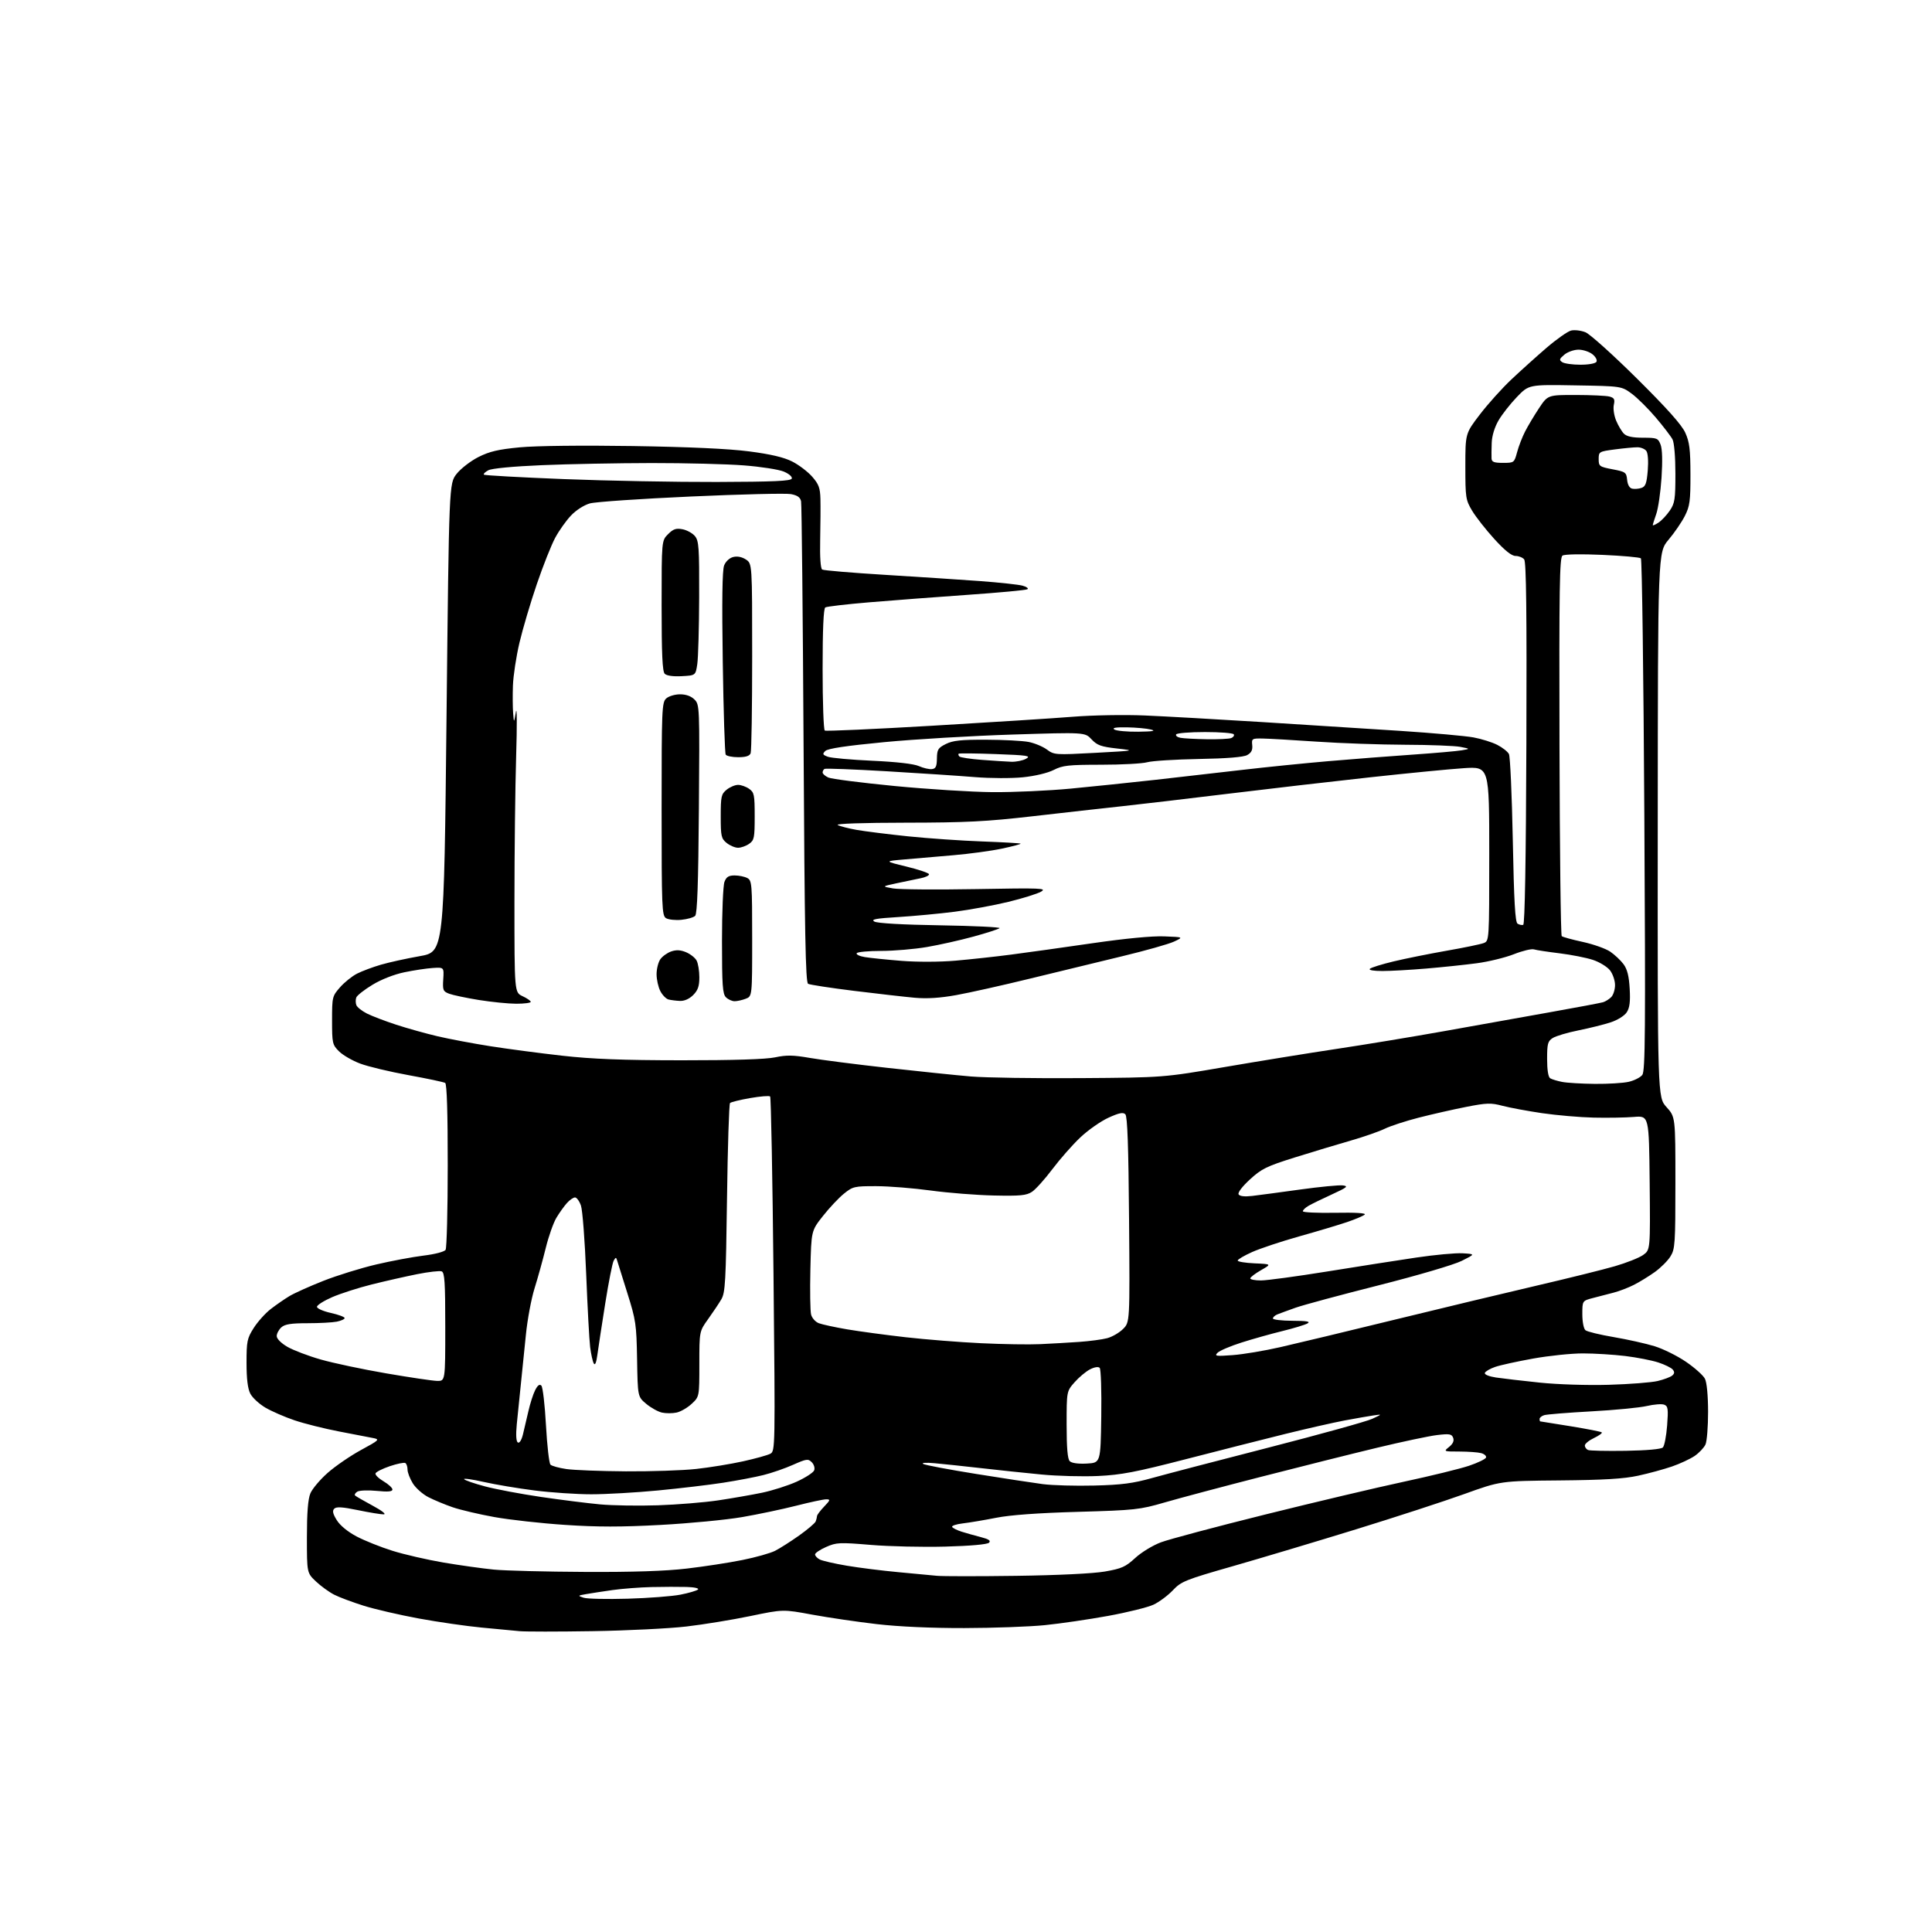 <?xml version="1.0" encoding="UTF-8" standalone="no"?>
<svg 
  version="1.1" 
  xmlns="http://www.w3.org/2000/svg" 
  xmlns:xlink="http://www.w3.org/1999/xlink" 
  xmlns:svg="http://www.w3.org/2000/svg"
  xmlns:rdf="http://www.w3.org/1999/02/22-rdf-syntax-ns#"
  xmlns:cc="http://creativecommons.org/ns#"
  xmlns:dc="http://purl.org/dc/elements/1.1/"
  viewBox="0 0 768 768"
  width="768"
  height="768"
>
<style>svg {background-color: white; }</style>"
<path stroke="none" fill="black" fill-rule="evenodd" d="M235.50,648.41C221.75,648.63 208.70,648.63 206.50,648.41C204.30,648.20 197.55,647.55 191.50,646.99C185.45,646.42 174.20,644.79 166.50,643.38C158.80,641.96 148.90,639.67 144.50,638.28C140.10,636.90 134.86,634.94 132.86,633.92C130.86,632.90 127.59,630.54 125.61,628.67C122.00,625.26 122.00,625.26 122.00,611.10C122.00,601.33 122.43,595.91 123.38,593.64C124.14,591.82 127.25,588.14 130.29,585.46C133.34,582.77 139.29,578.70 143.53,576.39C150.77,572.46 151.05,572.18 148.36,571.65C146.79,571.34 140.70,570.17 134.83,569.04C128.97,567.91 120.99,565.92 117.10,564.60C113.21,563.29 108.00,561.02 105.52,559.57C103.04,558.11 100.33,555.61 99.51,554.01C98.48,552.03 98.00,548.12 98.00,541.75C98.00,533.18 98.24,532.01 100.85,527.90C102.42,525.43 105.45,522.05 107.60,520.38C109.74,518.72 113.11,516.39 115.07,515.21C117.04,514.03 123.11,511.30 128.57,509.15C134.03,507.00 143.45,504.08 149.50,502.66C155.55,501.24 164.05,499.65 168.39,499.12C172.92,498.57 176.64,497.59 177.13,496.83C177.59,496.10 177.98,481.01 177.98,463.31C177.99,442.38 177.64,430.90 176.97,430.48C176.41,430.14 169.87,428.75 162.45,427.40C155.02,426.05 146.38,423.99 143.23,422.81C140.09,421.64 136.28,419.44 134.76,417.92C132.13,415.29 132.00,414.70 132.00,405.61C132.00,396.33 132.09,395.97 135.16,392.48C136.89,390.50 139.94,388.05 141.94,387.03C143.93,386.02 148.20,384.42 151.43,383.48C154.66,382.54 161.62,381.01 166.90,380.08C176.50,378.38 176.50,378.38 177.50,285.28C178.50,192.18 178.50,192.18 181.54,188.34C183.22,186.23 187.11,183.23 190.18,181.68C194.60,179.45 198.08,178.64 206.64,177.82C213.09,177.21 231.30,177.00 251.50,177.31C273.97,177.66 289.68,178.38 297.83,179.44C306.42,180.56 311.60,181.78 314.92,183.46C317.54,184.79 321.10,187.49 322.84,189.47C325.46,192.45 326.02,193.96 326.13,198.28C326.21,201.15 326.16,208.51 326.03,214.63C325.88,221.55 326.19,226.00 326.84,226.40C327.42,226.76 338.60,227.70 351.69,228.50C364.79,229.30 381.80,230.42 389.50,230.98C397.20,231.55 404.83,232.37 406.46,232.81C408.09,233.26 408.97,233.90 408.41,234.24C407.86,234.59 397.21,235.58 384.75,236.45C372.29,237.32 354.68,238.66 345.62,239.42C336.55,240.18 328.65,241.10 328.07,241.46C327.36,241.90 327.00,250.18 327.00,266.00C327.00,279.14 327.39,290.12 327.86,290.41C328.34,290.71 347.57,289.84 370.61,288.49C393.65,287.14 418.80,285.54 426.50,284.92C434.29,284.29 446.94,284.07 455.00,284.41C462.98,284.75 483.90,285.92 501.50,287.02C519.10,288.11 543.97,289.70 556.76,290.54C569.56,291.38 582.59,292.55 585.73,293.13C588.87,293.71 593.12,295.04 595.18,296.09C597.25,297.15 599.34,298.79 599.83,299.75C600.32,300.71 601.01,316.10 601.36,333.94C601.83,358.29 602.30,366.57 603.25,367.17C603.94,367.61 604.95,367.82 605.50,367.65C606.15,367.44 606.59,342.29 606.76,295.53C606.94,243.31 606.71,223.35 605.88,222.36C605.26,221.61 603.72,221.00 602.46,221.00C600.89,221.00 598.19,218.84 594.01,214.25C590.63,210.54 586.66,205.47 585.18,203.00C582.64,198.73 582.50,197.83 582.50,185.40C582.50,172.30 582.50,172.30 588.30,164.73C591.49,160.56 597.11,154.31 600.81,150.83C604.50,147.35 610.78,141.70 614.76,138.27C618.75,134.84 623.14,131.75 624.52,131.40C625.91,131.06 628.49,131.37 630.27,132.09C632.05,132.82 641.24,141.08 650.69,150.46C662.65,162.31 668.50,168.87 669.92,172.00C671.60,175.72 671.96,178.60 671.98,188.58C672.00,199.15 671.72,201.22 669.75,205.10C668.51,207.55 665.60,211.81 663.27,214.56C659.04,219.58 659.04,219.58 658.98,327.87C658.91,436.16 658.91,436.16 662.46,440.08C666.00,444.01 666.00,444.01 666.00,470.13C666.00,494.33 665.86,496.50 664.04,499.43C662.96,501.18 660.15,503.98 657.79,505.67C655.43,507.35 651.70,509.65 649.49,510.76C647.29,511.88 643.69,513.26 641.49,513.83C639.30,514.40 635.59,515.36 633.25,515.97C629.00,517.08 629.00,517.08 629.00,522.42C629.00,525.47 629.54,528.20 630.25,528.79C630.94,529.36 636.00,530.59 641.50,531.52C647.00,532.46 654.31,534.09 657.74,535.15C661.17,536.21 666.80,539.00 670.24,541.36C673.68,543.71 677.06,546.73 677.74,548.07C678.48,549.54 678.98,554.72 678.99,561.20C678.99,567.09 678.53,572.95 677.95,574.22C677.36,575.49 675.44,577.53 673.67,578.75C671.89,579.96 667.82,581.86 664.62,582.96C661.42,584.06 655.36,585.71 651.15,586.62C645.45,587.86 637.50,588.33 620.00,588.49C596.50,588.70 596.50,588.70 582.00,593.93C574.02,596.80 554.67,603.11 539.00,607.94C523.33,612.77 501.34,619.35 490.15,622.56C471.13,628.00 469.57,628.63 466.22,632.17C464.25,634.25 460.79,636.82 458.54,637.88C456.28,638.94 448.15,640.95 440.47,642.35C432.79,643.75 421.49,645.40 415.36,646.02C409.24,646.64 394.84,647.16 383.36,647.18C370.25,647.21 357.30,646.63 348.50,645.61C340.80,644.72 329.28,643.02 322.89,641.85C311.29,639.70 311.29,639.70 298.26,642.41C291.09,643.90 279.66,645.77 272.86,646.56C266.06,647.36 249.25,648.19 235.50,648.41zM249.50,635.51C257.75,635.27 267.20,634.55 270.50,633.90C273.80,633.25 276.93,632.33 277.45,631.86C277.99,631.37 276.07,630.93 272.95,630.84C269.95,630.76 263.68,630.77 259.00,630.88C254.32,630.99 247.35,631.53 243.50,632.07C239.65,632.62 234.93,633.34 233.00,633.68C229.62,634.28 229.59,634.32 232.00,635.12C233.38,635.58 241.25,635.75 249.50,635.51zM404.00,626.42C420.59,626.19 434.55,625.51 439.19,624.71C445.89,623.54 447.43,622.86 451.27,619.32C453.69,617.08 458.28,614.29 461.50,613.09C464.71,611.88 483.35,606.92 502.92,602.05C522.49,597.18 547.27,591.32 558.00,589.02C568.73,586.72 580.40,583.86 583.94,582.67C587.48,581.48 590.54,579.99 590.73,579.38C590.92,578.76 590.05,577.98 588.79,577.64C587.53,577.30 583.64,577.02 580.14,577.01C573.80,577.00 573.79,576.99 576.06,575.16C577.59,573.91 578.11,572.74 577.65,571.54C577.07,570.02 576.19,569.87 571.24,570.46C568.08,570.84 557.40,573.10 547.50,575.48C537.60,577.86 516.90,583.04 501.50,587.00C486.10,590.95 468.77,595.56 463.00,597.24C453.05,600.13 451.24,600.33 428.50,600.98C412.67,601.43 401.60,602.23 396.00,603.34C391.32,604.26 385.35,605.27 382.73,605.57C380.11,605.88 378.20,606.52 378.49,606.99C378.79,607.47 380.48,608.31 382.26,608.87C384.04,609.43 387.47,610.40 389.88,611.02C393.07,611.84 393.96,612.44 393.15,613.25C392.47,613.93 385.73,614.53 375.77,614.80C366.82,615.04 353.49,614.74 346.14,614.12C333.69,613.08 332.48,613.14 328.39,614.95C325.97,616.01 324.00,617.35 324.00,617.91C324.00,618.47 324.82,619.37 325.82,619.90C326.82,620.44 331.65,621.55 336.57,622.38C341.48,623.21 350.68,624.37 357.00,624.95C363.32,625.53 370.30,626.19 372.50,626.41C374.70,626.62 388.88,626.63 404.00,626.42zM232.51,624.86C251.57,624.96 264.50,624.53 273.01,623.53C279.88,622.73 289.83,621.20 295.11,620.13C300.40,619.07 306.25,617.42 308.11,616.47C309.98,615.52 314.26,612.80 317.63,610.41C321.00,608.02 323.98,605.49 324.25,604.79C324.52,604.08 324.76,603.12 324.78,602.66C324.79,602.19 326.06,600.51 327.59,598.91C330.09,596.30 330.17,596.00 328.41,596.00C327.34,596.00 321.96,597.15 316.48,598.55C310.99,599.95 301.32,601.98 295.00,603.07C288.68,604.16 274.11,605.56 262.63,606.18C247.03,607.03 237.42,607.03 224.63,606.17C215.21,605.55 202.55,604.14 196.50,603.05C190.45,601.96 183.00,600.21 179.95,599.16C176.90,598.11 172.56,596.31 170.30,595.15C168.05,594.00 165.26,591.53 164.10,589.66C162.95,587.79 162.00,585.33 162.00,584.19C162.00,583.05 161.61,581.87 161.13,581.58C160.64,581.28 157.86,581.85 154.93,582.84C152.01,583.84 149.46,585.12 149.27,585.70C149.07,586.28 150.51,587.69 152.46,588.84C154.41,589.99 156.00,591.46 156.00,592.10C156.00,592.94 154.22,593.10 149.75,592.65C146.31,592.31 142.84,592.45 142.03,592.96C141.22,593.47 140.83,594.16 141.15,594.49C141.48,594.82 144.62,596.63 148.13,598.52C151.90,600.55 153.68,601.97 152.50,601.98C151.40,602.00 146.79,601.24 142.25,600.30C136.12,599.03 133.72,598.88 132.88,599.72C132.04,600.56 132.29,601.73 133.87,604.28C135.17,606.39 138.21,608.89 141.74,610.76C144.91,612.43 151.32,615.00 156.00,616.46C160.68,617.93 169.82,620.03 176.32,621.14C182.83,622.24 191.83,623.50 196.32,623.94C200.82,624.37 217.10,624.79 232.51,624.86zM261.50,598.38C269.20,598.12 279.96,597.24 285.42,596.43C290.88,595.61 298.73,594.25 302.88,593.39C307.02,592.53 313.25,590.55 316.71,588.98C320.18,587.40 323.30,585.38 323.65,584.48C324.00,583.57 323.57,582.14 322.69,581.26C321.25,579.82 320.60,579.91 315.30,582.26C312.11,583.69 306.80,585.53 303.50,586.35C300.20,587.18 293.00,588.55 287.50,589.40C282.00,590.26 270.34,591.64 261.59,592.48C252.84,593.32 240.90,594.00 235.06,594.00C229.22,594.00 219.05,593.32 212.47,592.48C205.89,591.65 196.79,590.12 192.26,589.09C187.73,588.06 184.23,587.57 184.50,588.00C184.76,588.43 188.47,589.71 192.74,590.85C197.01,591.99 207.03,593.88 215.00,595.05C222.97,596.22 233.55,597.55 238.50,598.01C243.45,598.47 253.80,598.64 261.50,598.38zM435.00,590.53C445.84,590.26 450.37,589.67 458.00,587.53C463.23,586.07 484.13,580.60 504.45,575.39C524.78,570.17 543.23,565.05 545.45,564.02C549.50,562.15 549.50,562.15 546.00,562.65C544.08,562.93 538.90,563.84 534.50,564.66C530.10,565.49 519.52,567.89 511.00,569.99C502.48,572.10 484.70,576.61 471.50,580.02C451.44,585.20 445.69,586.30 436.50,586.73C430.45,587.01 420.32,586.75 414.00,586.14C407.68,585.54 396.88,584.40 390.00,583.61C383.12,582.83 374.80,581.94 371.50,581.65C368.07,581.34 366.14,581.47 367.00,581.95C367.82,582.41 377.27,584.19 388.00,585.91C398.73,587.63 410.65,589.45 414.50,589.96C418.35,590.46 427.57,590.72 435.00,590.53zM248.79,584.88C258.85,584.94 271.45,584.52 276.79,583.93C282.13,583.34 290.49,581.98 295.37,580.90C300.25,579.82 305.13,578.47 306.21,577.89C308.16,576.84 308.18,575.85 307.48,506.67C307.09,468.07 306.49,436.21 306.14,435.86C305.79,435.51 302.21,435.80 298.20,436.50C294.18,437.20 290.58,438.09 290.20,438.47C289.81,438.85 289.27,455.89 289.00,476.33C288.55,509.48 288.31,513.82 286.74,516.50C285.77,518.15 283.40,521.69 281.49,524.36C278.00,529.22 278.00,529.22 278.00,542.21C278.00,555.20 278.00,555.20 274.97,558.03C273.31,559.58 270.61,561.15 268.97,561.51C267.34,561.87 264.72,561.88 263.16,561.53C261.60,561.19 258.78,559.63 256.91,558.07C253.50,555.22 253.50,555.22 253.25,540.36C253.01,526.42 252.77,524.79 249.37,514.00C247.37,507.68 245.54,501.82 245.30,501.00C244.93,499.71 244.73,499.73 243.95,501.14C243.44,502.04 241.93,509.69 240.59,518.14C239.25,526.59 237.85,535.73 237.48,538.46C237.04,541.74 236.54,542.92 236.02,541.96C235.58,541.16 234.94,538.25 234.59,535.50C234.25,532.75 233.54,519.70 233.02,506.50C232.50,493.30 231.56,481.04 230.94,479.25C230.32,477.46 229.25,476.00 228.58,476.00C227.90,476.00 226.44,477.01 225.34,478.25C224.23,479.49 222.35,482.13 221.16,484.12C219.97,486.11 218.07,491.51 216.94,496.12C215.80,500.73 213.81,507.93 212.50,512.11C211.19,516.30 209.64,524.62 209.05,530.61C208.46,536.60 207.55,545.55 207.02,550.50C206.50,555.45 205.78,562.48 205.43,566.13C205.02,570.38 205.17,572.99 205.85,573.41C206.48,573.79 207.30,572.52 207.86,570.28C208.38,568.20 209.36,564.02 210.04,561.00C210.72,557.98 211.92,554.21 212.72,552.64C213.71,550.67 214.49,550.09 215.20,550.80C215.76,551.36 216.59,558.44 217.03,566.53C217.48,574.63 218.28,581.68 218.82,582.22C219.35,582.75 222.20,583.54 225.15,583.97C228.09,584.40 238.73,584.81 248.79,584.88zM431.99,581.79C437.50,581.50 437.50,581.50 437.77,563.07C437.92,552.94 437.64,544.24 437.14,543.74C436.59,543.19 435.04,543.44 433.26,544.36C431.63,545.21 428.88,547.51 427.15,549.48C424.00,553.07 424.00,553.07 424.00,566.33C424.00,575.57 424.38,579.98 425.24,580.84C426.01,581.61 428.57,581.97 431.99,581.79zM646.20,576.72C654.67,576.58 660.33,576.07 661.02,575.38C661.63,574.77 662.39,570.84 662.71,566.66C663.21,560.01 663.06,558.96 661.54,558.38C660.58,558.01 657.47,558.25 654.64,558.91C651.82,559.57 641.89,560.53 632.58,561.04C623.28,561.55 614.84,562.23 613.83,562.55C612.82,562.87 612.00,563.55 612.00,564.07C612.00,564.58 612.11,565.01 612.25,565.02C612.39,565.03 617.84,565.90 624.36,566.96C630.88,568.02 636.45,569.11 636.73,569.40C637.01,569.68 635.62,570.69 633.62,571.64C631.63,572.59 630.00,573.92 630.00,574.60C630.00,575.28 630.56,576.08 631.25,576.39C631.94,576.69 638.67,576.84 646.20,576.72zM639.50,550.48C647.75,550.24 656.51,549.56 658.96,548.97C661.41,548.38 664.01,547.41 664.72,546.81C665.67,546.02 665.73,545.38 664.94,544.42C664.34,543.70 661.74,542.43 659.17,541.59C656.60,540.75 650.69,539.60 646.03,539.03C641.37,538.47 633.81,538.00 629.23,538.00C624.65,538.00 615.76,538.92 609.46,540.05C603.17,541.18 596.35,542.67 594.32,543.38C592.28,544.09 590.45,545.16 590.25,545.76C590.03,546.40 591.89,547.16 594.66,547.58C597.28,547.97 605.07,548.88 611.97,549.60C619.18,550.35 630.86,550.72 639.50,550.48zM173.75,548.93C177.00,549.00 177.00,549.00 177.00,527.47C177.00,509.72 176.75,505.84 175.57,505.39C174.78,505.09 170.40,505.59 165.82,506.50C161.24,507.42 153.14,509.25 147.81,510.58C142.48,511.91 135.40,514.19 132.06,515.63C128.73,517.08 126.00,518.81 126.00,519.47C126.00,520.14 128.47,521.24 131.50,521.91C134.53,522.59 137.00,523.50 137.00,523.95C137.00,524.39 135.59,525.03 133.87,525.38C132.16,525.72 126.90,526.00 122.20,526.00C115.65,526.00 113.23,526.39 111.83,527.65C110.82,528.57 110.00,530.12 110.00,531.11C110.00,532.18 111.73,533.92 114.25,535.39C116.59,536.74 122.56,539.02 127.52,540.43C132.49,541.85 144.19,544.33 153.52,545.93C162.86,547.54 171.96,548.89 173.75,548.93zM490.00,538.68C494.12,538.38 502.68,536.95 509.00,535.50C515.33,534.06 535.80,529.15 554.50,524.57C573.20,520.00 598.62,513.90 611.00,511.02C623.38,508.14 637.28,504.69 641.90,503.35C646.52,502.01 651.59,500.00 653.17,498.88C656.03,496.84 656.03,496.84 655.77,470.17C655.50,443.50 655.50,443.50 649.50,444.00C646.20,444.27 639.00,444.40 633.50,444.27C628.00,444.14 618.77,443.34 613.00,442.50C607.23,441.65 600.15,440.33 597.28,439.58C592.66,438.35 591.01,438.40 582.78,440.02C577.68,441.02 569.22,442.94 563.99,444.28C558.76,445.62 552.69,447.60 550.49,448.68C548.30,449.76 542.23,451.88 537.00,453.38C531.77,454.88 521.78,457.90 514.78,460.08C503.47,463.63 501.50,464.59 496.86,468.85C493.76,471.71 491.95,474.10 492.37,474.79C492.83,475.54 494.76,475.75 497.79,475.40C500.38,475.10 508.93,473.95 516.80,472.86C524.66,471.77 532.31,471.03 533.80,471.22C536.12,471.51 535.52,472.01 529.50,474.77C525.65,476.53 521.44,478.59 520.15,479.33C518.86,480.08 517.85,481.06 517.91,481.51C517.96,481.96 523.74,482.22 530.75,482.10C538.78,481.95 543.13,482.21 542.50,482.81C541.95,483.33 538.80,484.67 535.50,485.79C532.20,486.91 523.65,489.47 516.50,491.47C509.35,493.48 500.91,496.29 497.75,497.70C494.59,499.12 492.00,500.64 492.00,501.09C492.00,501.54 495.04,502.04 498.75,502.20C505.50,502.50 505.50,502.50 501.25,504.93C498.91,506.27 497.00,507.74 497.00,508.18C497.00,508.63 498.91,509.00 501.25,509.00C503.59,509.00 515.40,507.40 527.50,505.45C539.60,503.50 555.53,501.00 562.91,499.91C570.28,498.81 578.60,498.04 581.41,498.20C586.50,498.50 586.50,498.50 581.00,501.24C577.89,502.78 563.53,507.01 548.00,510.94C532.88,514.76 518.02,518.77 515.00,519.84C511.98,520.92 508.71,522.11 507.75,522.50C506.79,522.89 506.00,523.62 506.00,524.11C506.00,524.60 509.49,525.01 513.75,525.03C519.49,525.05 521.05,525.32 519.76,526.08C518.80,526.64 514.30,528.00 509.76,529.12C505.21,530.23 497.90,532.29 493.50,533.69C489.10,535.09 484.82,536.91 484.00,537.74C482.67,539.07 483.33,539.18 490.00,538.68zM413.50,534.32C417.90,534.12 424.88,533.72 429.00,533.43C433.12,533.14 438.13,532.48 440.12,531.95C442.11,531.42 444.95,529.78 446.43,528.29C449.14,525.59 449.14,525.59 448.82,484.84C448.59,455.58 448.17,443.77 447.34,442.94C446.45,442.05 444.83,442.39 440.58,444.33C437.51,445.74 432.49,449.26 429.43,452.16C426.36,455.06 421.38,460.72 418.35,464.74C415.32,468.76 411.66,472.83 410.21,473.78C408.01,475.22 405.54,475.46 395.04,475.23C388.14,475.08 376.88,474.19 370.00,473.25C363.12,472.31 353.38,471.53 348.34,471.52C339.64,471.50 339.00,471.65 335.47,474.51C333.43,476.16 329.67,480.15 327.13,483.38C322.50,489.24 322.50,489.24 322.14,504.63C321.95,513.09 322.07,521.15 322.42,522.54C322.77,523.94 324.15,525.49 325.50,526.00C326.84,526.51 331.89,527.60 336.72,528.43C341.55,529.25 352.02,530.66 360.00,531.57C367.98,532.47 381.48,533.55 390.00,533.95C398.52,534.36 409.10,534.53 413.50,534.32zM634.00,430.86C639.23,430.91 645.29,430.54 647.47,430.03C649.66,429.52 652.07,428.30 652.84,427.30C654.02,425.78 654.14,409.84 653.65,324.08C653.33,268.31 652.72,222.34 652.28,221.94C651.85,221.54 644.98,220.92 637.00,220.57C628.52,220.19 621.92,220.31 621.11,220.86C619.95,221.64 619.76,233.76 619.92,296.64C620.02,337.81 620.42,371.78 620.81,372.13C621.19,372.48 624.96,373.51 629.18,374.43C633.40,375.35 638.31,377.09 640.09,378.30C641.86,379.51 644.24,381.75 645.38,383.28C646.86,385.29 647.55,388.02 647.83,393.04C648.12,398.22 647.82,400.62 646.65,402.41C645.75,403.78 643.01,405.49 640.29,406.39C637.65,407.26 631.90,408.69 627.50,409.58C623.10,410.46 618.49,411.83 617.25,412.62C615.27,413.87 615.00,414.88 615.00,420.96C615.00,425.32 615.45,428.16 616.22,428.63C616.88,429.05 619.02,429.70 620.97,430.08C622.91,430.46 628.77,430.81 634.00,430.86zM429.50,428.57C462.50,428.34 462.50,428.34 486.97,424.14C500.44,421.83 520.46,418.58 531.47,416.93C542.49,415.28 561.62,412.12 574.00,409.91C586.38,407.69 605.27,404.32 616.00,402.40C626.73,400.49 636.28,398.69 637.24,398.40C638.20,398.11 639.67,397.19 640.49,396.36C641.32,395.53 642.00,393.37 642.00,391.56C642.00,389.75 641.09,387.12 639.99,385.71C638.88,384.30 635.84,382.44 633.24,381.58C630.63,380.71 624.67,379.54 620.00,378.96C615.33,378.39 610.71,377.69 609.75,377.39C608.78,377.10 605.18,377.97 601.75,379.33C598.31,380.68 591.67,382.30 587.00,382.91C582.33,383.53 573.33,384.48 567.00,385.01C560.67,385.55 552.82,385.99 549.55,385.99C546.01,386.00 543.99,385.64 544.55,385.11C545.07,384.61 549.33,383.29 554.00,382.17C558.67,381.05 568.12,379.15 575.00,377.94C581.88,376.74 588.51,375.37 589.75,374.90C592.00,374.05 592.00,374.05 592.00,339.37C592.00,304.70 592.00,304.70 581.90,305.36C576.35,305.72 559.59,307.36 544.65,308.99C529.72,310.62 504.45,313.54 488.50,315.49C472.55,317.44 453.43,319.69 446.00,320.49C438.57,321.29 422.61,323.08 410.52,324.47C392.11,326.59 383.92,327.00 360.02,327.03C343.10,327.05 332.11,327.42 333.00,327.94C333.83,328.43 337.20,329.30 340.50,329.89C343.80,330.47 353.04,331.63 361.04,332.46C369.04,333.28 382.28,334.20 390.47,334.49C398.66,334.79 405.51,335.18 405.70,335.36C405.88,335.55 402.54,336.44 398.27,337.34C394.00,338.25 385.32,339.42 379.00,339.96C372.68,340.50 363.90,341.25 359.50,341.64C351.50,342.33 351.50,342.33 360.30,344.47C365.13,345.65 369.18,347.01 369.30,347.51C369.41,348.00 367.93,348.73 366.00,349.11C364.07,349.49 359.80,350.39 356.50,351.09C350.50,352.38 350.50,352.38 355.00,353.16C357.48,353.59 372.32,353.71 388.00,353.43C414.02,352.96 416.27,353.05 413.81,354.46C412.33,355.31 406.48,357.13 400.81,358.51C395.14,359.89 385.55,361.65 379.50,362.43C373.45,363.20 363.36,364.15 357.09,364.54C348.07,365.09 346.08,365.47 347.59,366.34C348.78,367.02 358.73,367.59 373.84,367.83C387.22,368.05 397.79,368.56 397.34,368.96C396.88,369.37 392.23,370.87 387.00,372.30C381.77,373.74 373.45,375.60 368.50,376.45C363.55,377.30 355.36,378.00 350.31,378.00C345.25,378.00 340.86,378.41 340.55,378.91C340.24,379.41 341.68,380.11 343.75,380.45C345.81,380.80 352.37,381.47 358.33,381.95C364.66,382.45 373.58,382.42 379.83,381.88C385.70,381.37 395.68,380.29 402.00,379.46C408.32,378.64 422.86,376.61 434.31,374.94C447.37,373.05 457.98,372.03 462.81,372.22C470.50,372.52 470.50,372.52 466.67,374.31C464.56,375.29 455.34,377.90 446.17,380.10C437.00,382.30 420.50,386.31 409.50,389.00C398.50,391.69 385.27,394.65 380.11,395.57C373.69,396.73 368.46,397.06 363.61,396.62C359.70,396.27 348.85,395.03 339.50,393.88C330.15,392.72 321.93,391.46 321.23,391.08C320.22,390.54 319.85,370.96 319.43,295.95C319.14,244.00 318.69,200.51 318.44,199.29C318.11,197.69 317.00,196.90 314.39,196.41C312.42,196.04 294.53,196.47 274.65,197.37C254.77,198.26 236.70,199.49 234.50,200.11C232.19,200.75 229.02,202.78 227.00,204.91C225.07,206.93 222.24,210.92 220.71,213.76C219.17,216.60 215.88,224.90 213.39,232.21C210.89,239.52 207.79,250.00 206.49,255.50C205.20,261.00 204.03,268.65 203.90,272.50C203.76,276.35 203.80,281.30 203.98,283.50C204.30,287.50 204.30,287.50 205.08,283.00C205.51,280.52 205.55,288.40 205.18,300.50C204.81,312.60 204.50,338.70 204.50,358.50C204.50,394.50 204.50,394.50 207.73,396.00C209.50,396.82 210.97,397.84 210.98,398.25C210.99,398.66 208.41,399.00 205.25,399.00C202.09,398.99 195.38,398.32 190.34,397.51C185.31,396.69 180.00,395.57 178.54,395.02C176.13,394.10 175.92,393.60 176.20,389.26C176.50,384.50 176.50,384.50 172.00,384.79C169.53,384.95 164.44,385.72 160.70,386.50C156.67,387.34 151.53,389.35 148.06,391.47C144.84,393.42 141.95,395.69 141.63,396.51C141.32,397.33 141.33,398.69 141.65,399.54C141.98,400.39 143.88,401.90 145.87,402.90C147.87,403.91 153.10,405.90 157.50,407.34C161.90,408.78 169.32,410.85 174.00,411.95C178.68,413.04 188.12,414.82 195.00,415.90C201.88,416.98 214.70,418.67 223.50,419.66C235.48,421.00 247.42,421.46 271.00,421.48C291.64,421.49 304.44,421.09 308.12,420.31C312.65,419.35 315.32,419.39 321.86,420.53C326.33,421.31 340.22,423.10 352.74,424.49C365.26,425.89 380.23,427.43 386.00,427.92C391.77,428.40 411.35,428.70 429.50,428.57zM270.30,397.88C268.76,397.82 266.71,397.56 265.74,397.31C264.77,397.06 263.30,395.55 262.49,393.97C261.67,392.39 261.00,389.38 261.00,387.27C261.00,385.17 261.67,382.49 262.48,381.33C263.30,380.16 265.24,378.76 266.80,378.22C268.84,377.51 270.52,377.60 272.74,378.53C274.45,379.25 276.33,380.74 276.92,381.85C277.51,382.96 278.00,385.94 278.00,388.48C278.00,392.04 277.44,393.65 275.55,395.55C274.01,397.08 272.04,397.96 270.30,397.88zM292.01,398.00C290.98,398.00 289.44,397.29 288.57,396.43C287.24,395.10 287.00,391.63 287.00,373.99C287.00,362.52 287.44,351.98 287.98,350.57C288.73,348.58 289.64,348.00 292.04,348.00C293.74,348.00 296.00,348.47 297.07,349.04C298.89,350.01 299.00,351.35 299.00,373.06C299.00,396.05 299.00,396.05 296.43,397.02C295.02,397.56 293.03,398.00 292.01,398.00zM270.84,365.64C268.45,365.87 265.71,365.57 264.75,364.98C263.13,363.98 263.00,360.81 263.00,321.61C263.00,281.90 263.11,279.21 264.83,277.65C265.83,276.74 268.31,276.00 270.33,276.00C272.71,276.00 274.73,276.73 276.07,278.07C278.10,280.10 278.13,280.81 277.82,321.52C277.59,351.27 277.17,363.23 276.34,364.06C275.70,364.70 273.22,365.41 270.84,365.64zM293.39,337.00C292.20,337.00 290.16,336.14 288.86,335.09C286.71,333.35 286.50,332.41 286.50,324.50C286.50,316.59 286.71,315.66 288.86,313.91C290.16,312.86 292.20,312.00 293.39,312.00C294.58,312.00 296.56,312.70 297.78,313.56C299.81,314.98 300.00,315.93 300.00,324.50C300.00,333.07 299.81,334.02 297.78,335.44C296.56,336.30 294.58,337.00 293.39,337.00zM394.59,314.89C402.89,314.95 416.84,314.32 425.59,313.49C434.34,312.66 449.60,311.07 459.50,309.97C469.40,308.86 484.93,307.09 494.00,306.02C503.07,304.96 518.38,303.41 528.00,302.58C537.62,301.75 552.70,300.58 561.50,299.98C570.30,299.37 579.08,298.60 581.00,298.27C584.50,297.67 584.50,297.67 580.50,296.89C578.30,296.47 568.40,296.08 558.50,296.05C548.60,296.01 532.85,295.46 523.50,294.82C514.15,294.18 504.48,293.62 502.00,293.58C497.69,293.50 497.51,293.62 497.78,296.20C497.98,298.15 497.43,299.24 495.78,300.15C494.28,300.98 487.72,301.51 476.55,301.71C467.22,301.88 458.00,302.46 456.05,303.00C454.10,303.55 445.84,303.99 437.71,303.99C424.73,304.00 422.42,304.25 418.86,306.07C416.48,307.29 411.43,308.49 406.65,308.98C402.10,309.44 393.64,309.41 387.50,308.91C381.45,308.41 365.70,307.37 352.51,306.59C339.32,305.81 328.18,305.39 327.76,305.65C327.34,305.91 327.00,306.55 327.00,307.08C327.00,307.61 328.02,308.51 329.27,309.08C330.53,309.65 342.34,311.16 355.52,312.44C368.71,313.72 386.29,314.82 394.59,314.89zM370.44,305.73C371.99,305.55 372.39,304.69 372.44,301.50C372.49,297.95 372.90,297.30 376.00,295.75C378.79,294.36 382.04,294.01 392.00,294.05C398.88,294.07 406.46,294.47 408.85,294.93C411.24,295.39 414.52,296.75 416.15,297.95C419.03,300.09 419.52,300.12 435.31,299.27C451.35,298.40 451.43,298.38 444.01,297.54C437.68,296.83 436.11,296.26 433.90,293.89C431.28,291.08 431.28,291.08 402.39,292.00C386.50,292.50 363.60,293.85 351.50,295.01C336.35,296.46 329.06,297.55 328.08,298.52C326.85,299.73 326.99,300.04 329.08,300.82C330.41,301.31 338.36,302.03 346.76,302.41C356.38,302.85 363.21,303.63 365.26,304.53C367.04,305.32 369.37,305.86 370.44,305.73zM402.00,302.81C403.93,302.88 406.57,302.34 407.88,301.61C409.97,300.45 408.50,300.22 395.88,299.76C387.97,299.46 381.31,299.40 381.08,299.61C380.85,299.83 380.99,300.32 381.38,300.72C381.78,301.11 385.79,301.72 390.30,302.06C394.81,302.41 400.07,302.74 402.00,302.81zM293.45,301.00C291.07,301.00 288.83,300.54 288.48,299.97C288.13,299.40 287.60,282.87 287.31,263.22C286.94,238.81 287.11,226.64 287.85,224.78C288.48,223.18 289.98,221.79 291.47,221.42C293.08,221.01 294.93,221.38 296.51,222.41C299.00,224.05 299.00,224.05 299.00,260.94C299.00,281.23 298.73,298.55 298.39,299.42C297.97,300.52 296.48,301.00 293.45,301.00zM479.67,293.86C484.16,293.94 488.55,293.73 489.41,293.40C490.28,293.06 490.74,292.39 490.44,291.90C490.13,291.40 484.99,291.00 479.00,291.00C473.01,291.00 467.86,291.42 467.54,291.93C467.23,292.44 467.99,293.05 469.24,293.29C470.48,293.53 475.18,293.79 479.67,293.86zM452.50,290.87C458.29,290.79 459.67,290.55 457.50,290.00C455.85,289.58 451.57,289.19 448.00,289.13C443.47,289.06 441.95,289.32 443.00,290.00C443.82,290.53 448.10,290.92 452.50,290.87zM270.99,268.79C267.57,268.97 265.01,268.61 264.24,267.84C263.32,266.92 263.00,260.02 263.00,240.75C263.00,214.91 263.00,214.91 265.57,212.34C267.64,210.27 268.75,209.90 271.32,210.39C273.07,210.73 275.29,211.95 276.25,213.11C277.81,214.99 277.99,217.68 277.93,237.36C277.89,249.54 277.55,261.52 277.18,264.00C276.50,268.50 276.50,268.50 270.99,268.79zM659.25,207.77C660.49,206.96 662.51,204.81 663.75,203.00C665.76,200.06 666.00,198.48 666.00,188.29C666.00,181.70 665.52,175.94 664.86,174.68C664.24,173.48 661.25,169.57 658.22,166.00C655.19,162.43 650.88,158.15 648.64,156.50C644.56,153.50 644.56,153.50 626.16,153.19C607.75,152.87 607.75,152.87 602.99,157.82C600.37,160.54 597.08,164.73 595.69,167.13C594.13,169.80 593.08,173.25 592.98,176.00C592.89,178.47 592.86,181.29 592.91,182.25C592.98,183.64 593.91,184.00 597.46,184.00C601.86,184.00 601.94,183.94 603.07,179.76C603.69,177.42 605.12,173.73 606.23,171.56C607.34,169.38 609.83,165.22 611.76,162.30C615.28,157.00 615.28,157.00 626.39,157.01C632.50,157.02 638.54,157.30 639.80,157.64C641.69,158.15 642.00,158.74 641.52,160.93C641.19,162.39 641.61,165.21 642.44,167.20C643.27,169.18 644.66,171.52 645.54,172.40C646.65,173.51 648.97,174.00 653.10,174.00C658.67,174.00 659.12,174.18 660.11,176.75C660.79,178.51 660.92,183.27 660.48,189.93C660.10,195.67 659.16,202.14 658.39,204.31C657.63,206.48 657.00,208.47 657.00,208.75C657.00,209.02 658.01,208.58 659.25,207.77zM652.50,193.96C654.13,193.40 654.59,192.13 655.01,187.00C655.31,183.31 655.08,180.12 654.45,179.27C653.87,178.47 652.29,177.81 650.94,177.80C649.60,177.79 645.58,178.17 642.00,178.64C635.63,179.48 635.50,179.56 635.50,182.50C635.50,185.34 635.79,185.55 641.00,186.55C646.17,187.53 646.52,187.78 646.81,190.74C647.00,192.70 647.75,194.02 648.81,194.25C649.74,194.46 651.40,194.33 652.50,193.96zM284.92,191.59C307.67,191.52 314.43,191.21 314.75,190.24C314.99,189.52 313.62,188.32 311.56,187.46C309.56,186.63 302.44,185.52 295.72,185.00C289.00,184.47 272.48,184.06 259.00,184.07C245.53,184.09 225.93,184.46 215.45,184.91C203.88,185.40 195.50,186.20 194.11,186.94C192.86,187.61 192.07,188.40 192.36,188.69C192.65,188.98 206.97,189.77 224.19,190.45C241.41,191.13 268.74,191.64 284.92,191.59zM628.19,144.98C631.45,144.99 634.19,144.50 634.60,143.84C635.01,143.18 634.33,141.88 633.05,140.84C631.80,139.83 629.30,139.00 627.50,139.00C625.69,139.00 623.16,139.89 621.86,140.98C619.85,142.67 619.72,143.11 621.00,143.96C621.83,144.52 625.06,144.98 628.19,144.98z" />

</svg>